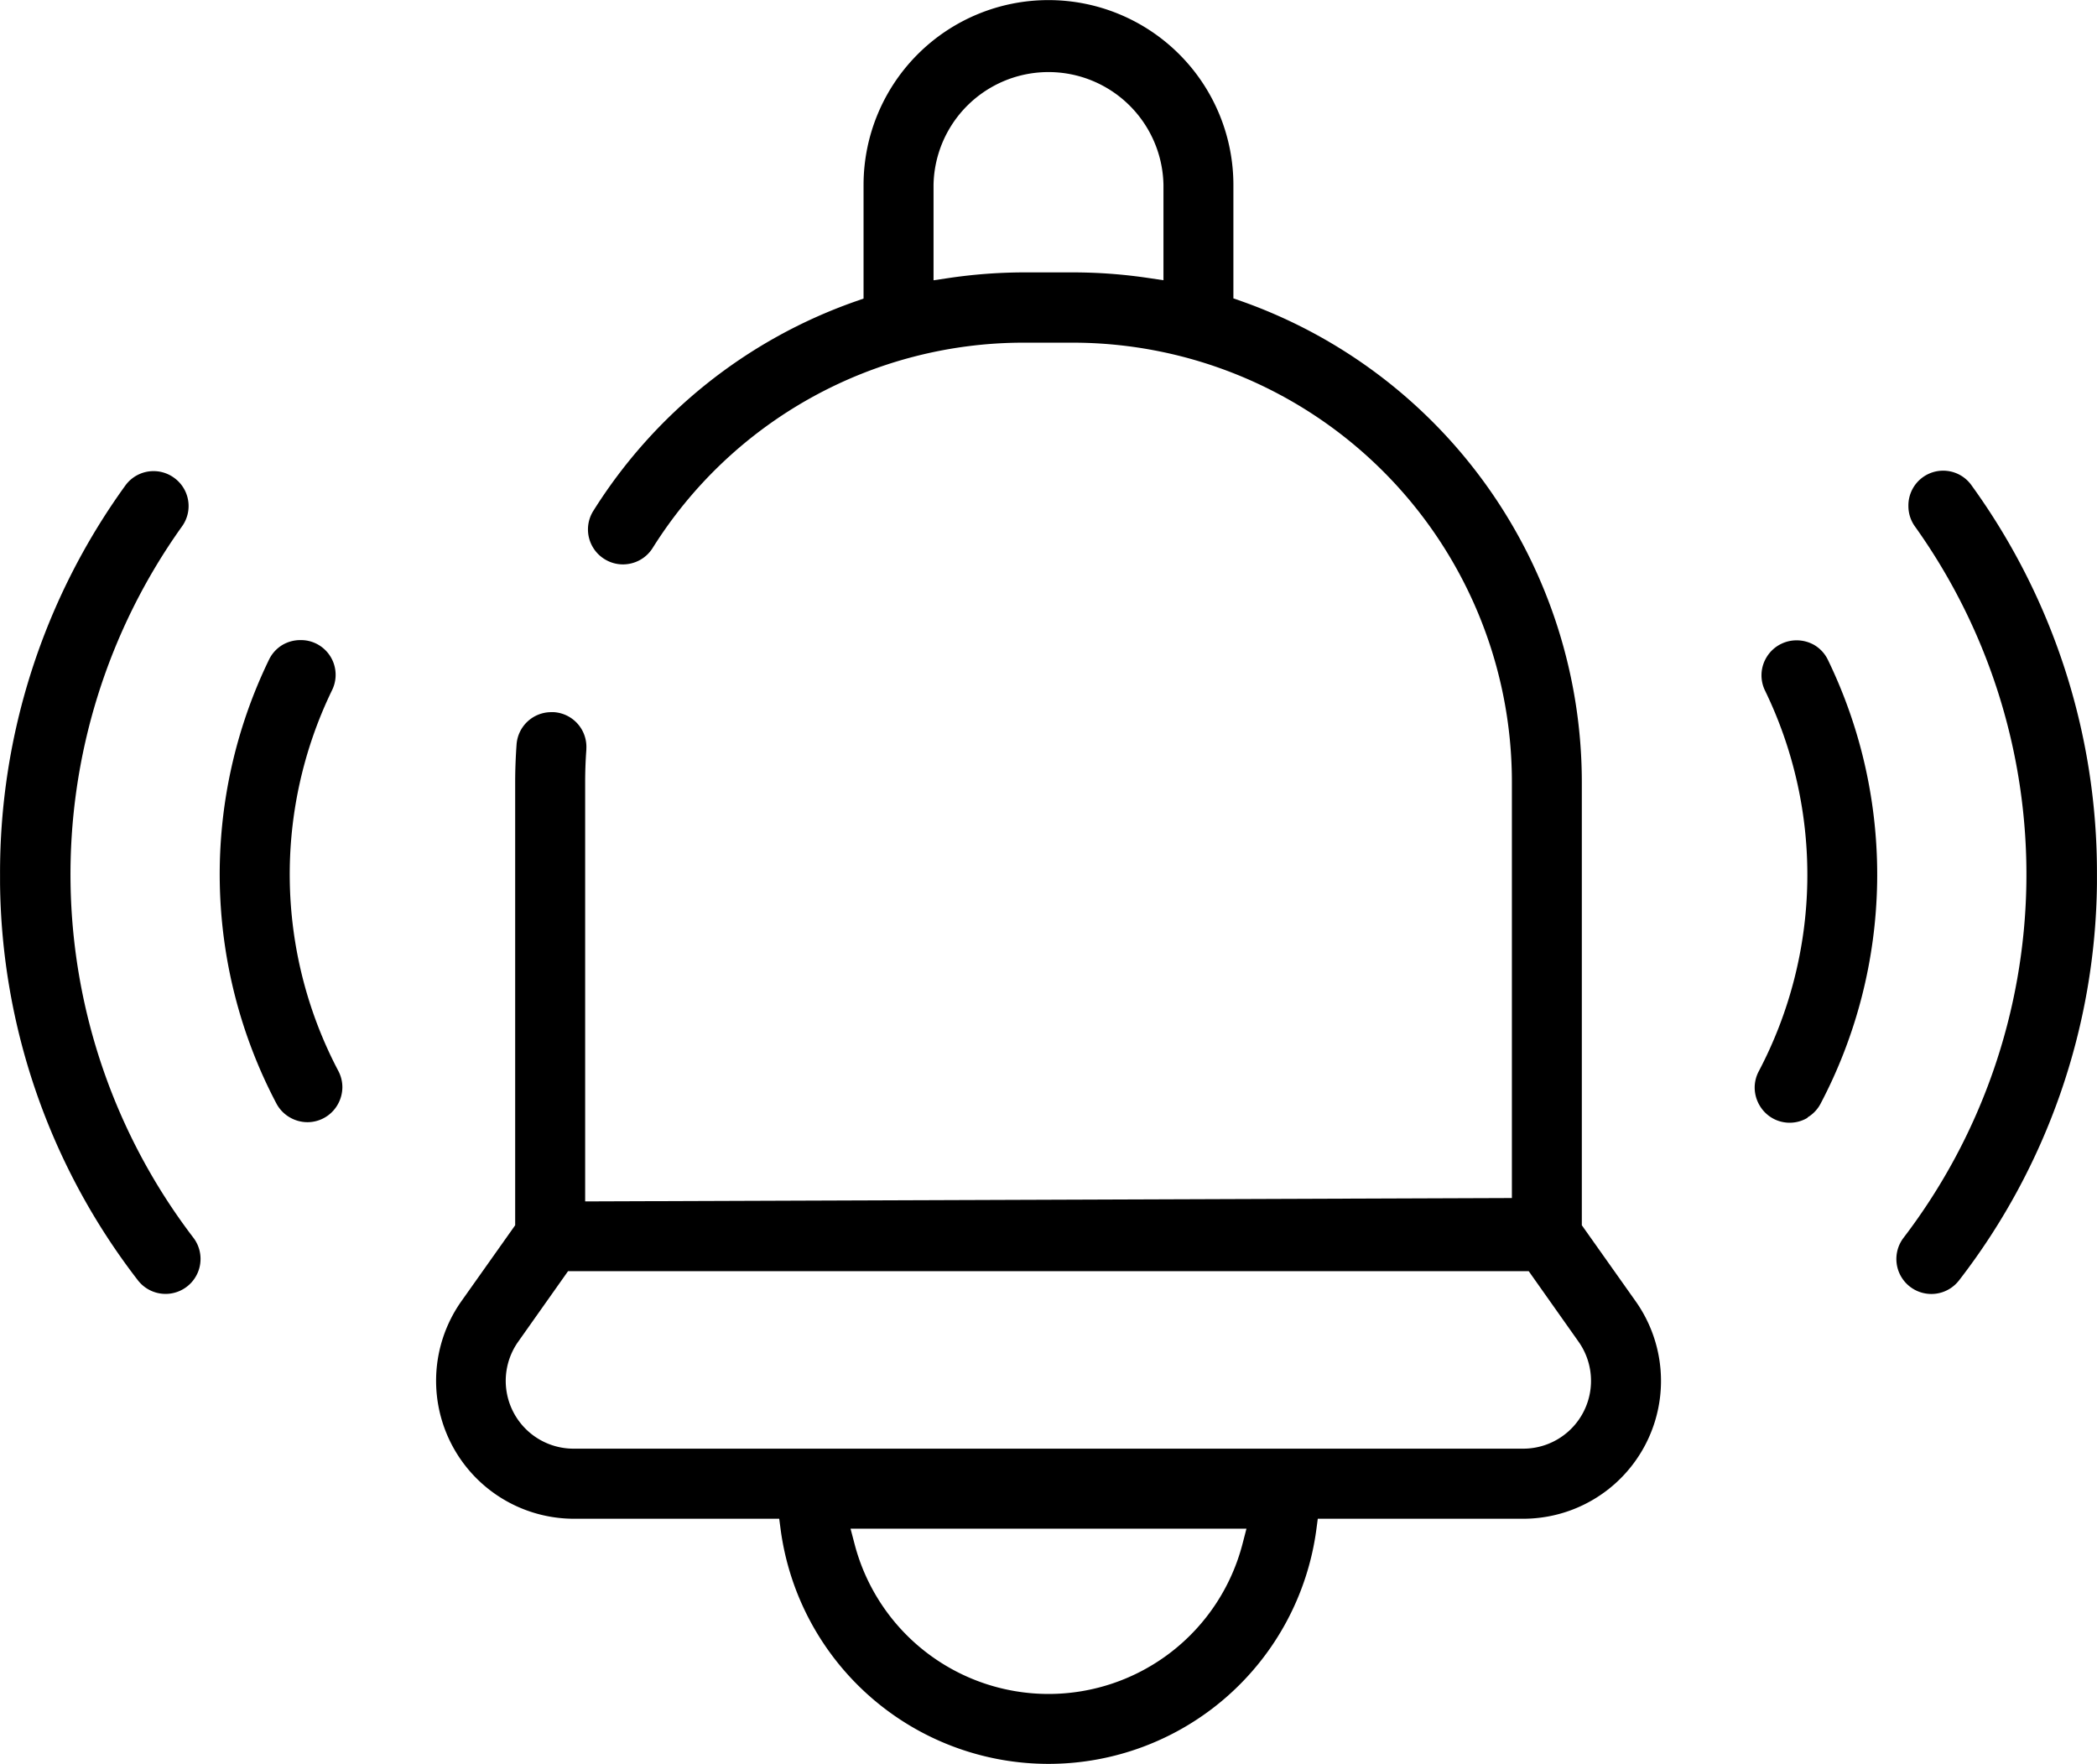 <svg xmlns="http://www.w3.org/2000/svg" width="42.219" height="35.515" viewBox="0 0 42.219 35.515">
  <g id="Group_356" data-name="Group 356" transform="translate(0)">
    <path id="Path_2329" data-name="Path 2329" d="M1437.839,2097.809a.7.7,0,0,0-.653-.7h0l-.053,0a.7.7,0,0,0-.7.653c-.018.251-.028.505-.028.755v8.922l-1.082,1.528a2.777,2.777,0,0,0,2.266,4.381h4.132l.029.219a5.441,5.441,0,0,0,10.785,0l.029-.219h4.132a2.775,2.775,0,0,0,2.266-4.381l-1.082-1.528v-8.925a10.276,10.276,0,0,0-6.847-9.677l-.168-.059v-2.282a3.723,3.723,0,0,0-7.446,0v2.286l-.168.059a10.225,10.225,0,0,0-5.271,4.213.7.7,0,0,0-.024.711.7.7,0,0,0,.244.26.7.7,0,0,0,.375.109.714.714,0,0,0,.336-.085.7.7,0,0,0,.261-.244,8.816,8.816,0,0,1,7.457-4.135l.963,0h.034a8.847,8.847,0,0,1,8.846,8.847v8.374l-18.658.068v-8.439c0-.217.008-.436.024-.653l.251.018-.251-.018C1437.838,2097.844,1437.839,2097.826,1437.839,2097.809Zm11.618-9.688v.292l-.289-.043a10.359,10.359,0,0,0-1.542-.115h-.039l-.964,0a10.516,10.516,0,0,0-1.506.116l-.289.043v-1.925a2.315,2.315,0,0,1,4.629,0Zm1.589,25.743a4.035,4.035,0,0,1-7.806,0l-.083-.316h7.971Zm5.635-5.5h.13l1,1.415a1.365,1.365,0,0,1-1.117,2.158h-19.108a1.365,1.365,0,0,1-1.117-2.158l1-1.415Z" transform="translate(-1426.033 -2082.771)"/>
    <path id="Path_2330" data-name="Path 2330" d="M1350.735,2176.968a.7.7,0,0,0-.571.292,13.292,13.292,0,0,0-2.521,7.827c0,.062,0,.123,0,.184a13.281,13.281,0,0,0,2.775,7.988.7.7,0,1,0,1.115-.86,12.052,12.052,0,0,1-.228-14.316.7.7,0,0,0-.16-.982h0A.7.7,0,0,0,1350.735,2176.968Z" transform="translate(-1347.642 -2167.483)"/>
    <path id="Path_2331" data-name="Path 2331" d="M1393.217,2210.752a.708.708,0,0,0-.37.1.7.7,0,0,0-.265.292,9.9,9.9,0,0,0,.148,8.938.7.7,0,0,0,.264.276.709.709,0,0,0,.359.1.7.7,0,0,0,.605-.345.712.712,0,0,0,.1-.359.7.7,0,0,0-.082-.329,8.494,8.494,0,0,1-.126-7.664.7.7,0,0,0-.325-.941h0A.693.693,0,0,0,1393.217,2210.752Z" transform="translate(-1387.165 -2197.865)"/>
    <path id="Path_2332" data-name="Path 2332" d="M1728.077,2193.263a13.273,13.273,0,0,0,2.775-7.988c0-.062,0-.125,0-.187a13.285,13.285,0,0,0-2.521-7.824.7.7,0,0,0-1.275.413.7.7,0,0,0,.133.411,12.054,12.054,0,0,1-.229,14.317.7.7,0,0,0,1.116.859Z" transform="translate(-1688.634 -2167.487)"/>
    <path id="Path_2333" data-name="Path 2333" d="M1699.532,2220.363a.7.7,0,0,0,.264-.276,9.907,9.907,0,0,0,.148-8.938.7.7,0,0,0-.264-.292.709.709,0,0,0-.37-.1.7.7,0,0,0-.306.071h0a.7.7,0,0,0-.292.265.7.7,0,0,0-.033.677,8.492,8.492,0,0,1-.127,7.664.7.7,0,0,0-.082.328.712.712,0,0,0,.1.36.7.7,0,0,0,.965.247Z" transform="translate(-1663.143 -2197.865)"/>
    <path id="Path_2334" data-name="Path 2334" d="M1703.767,2211.452h0Z" transform="translate(-1667.906 -2198.495)"/>
  </g>
</svg>
